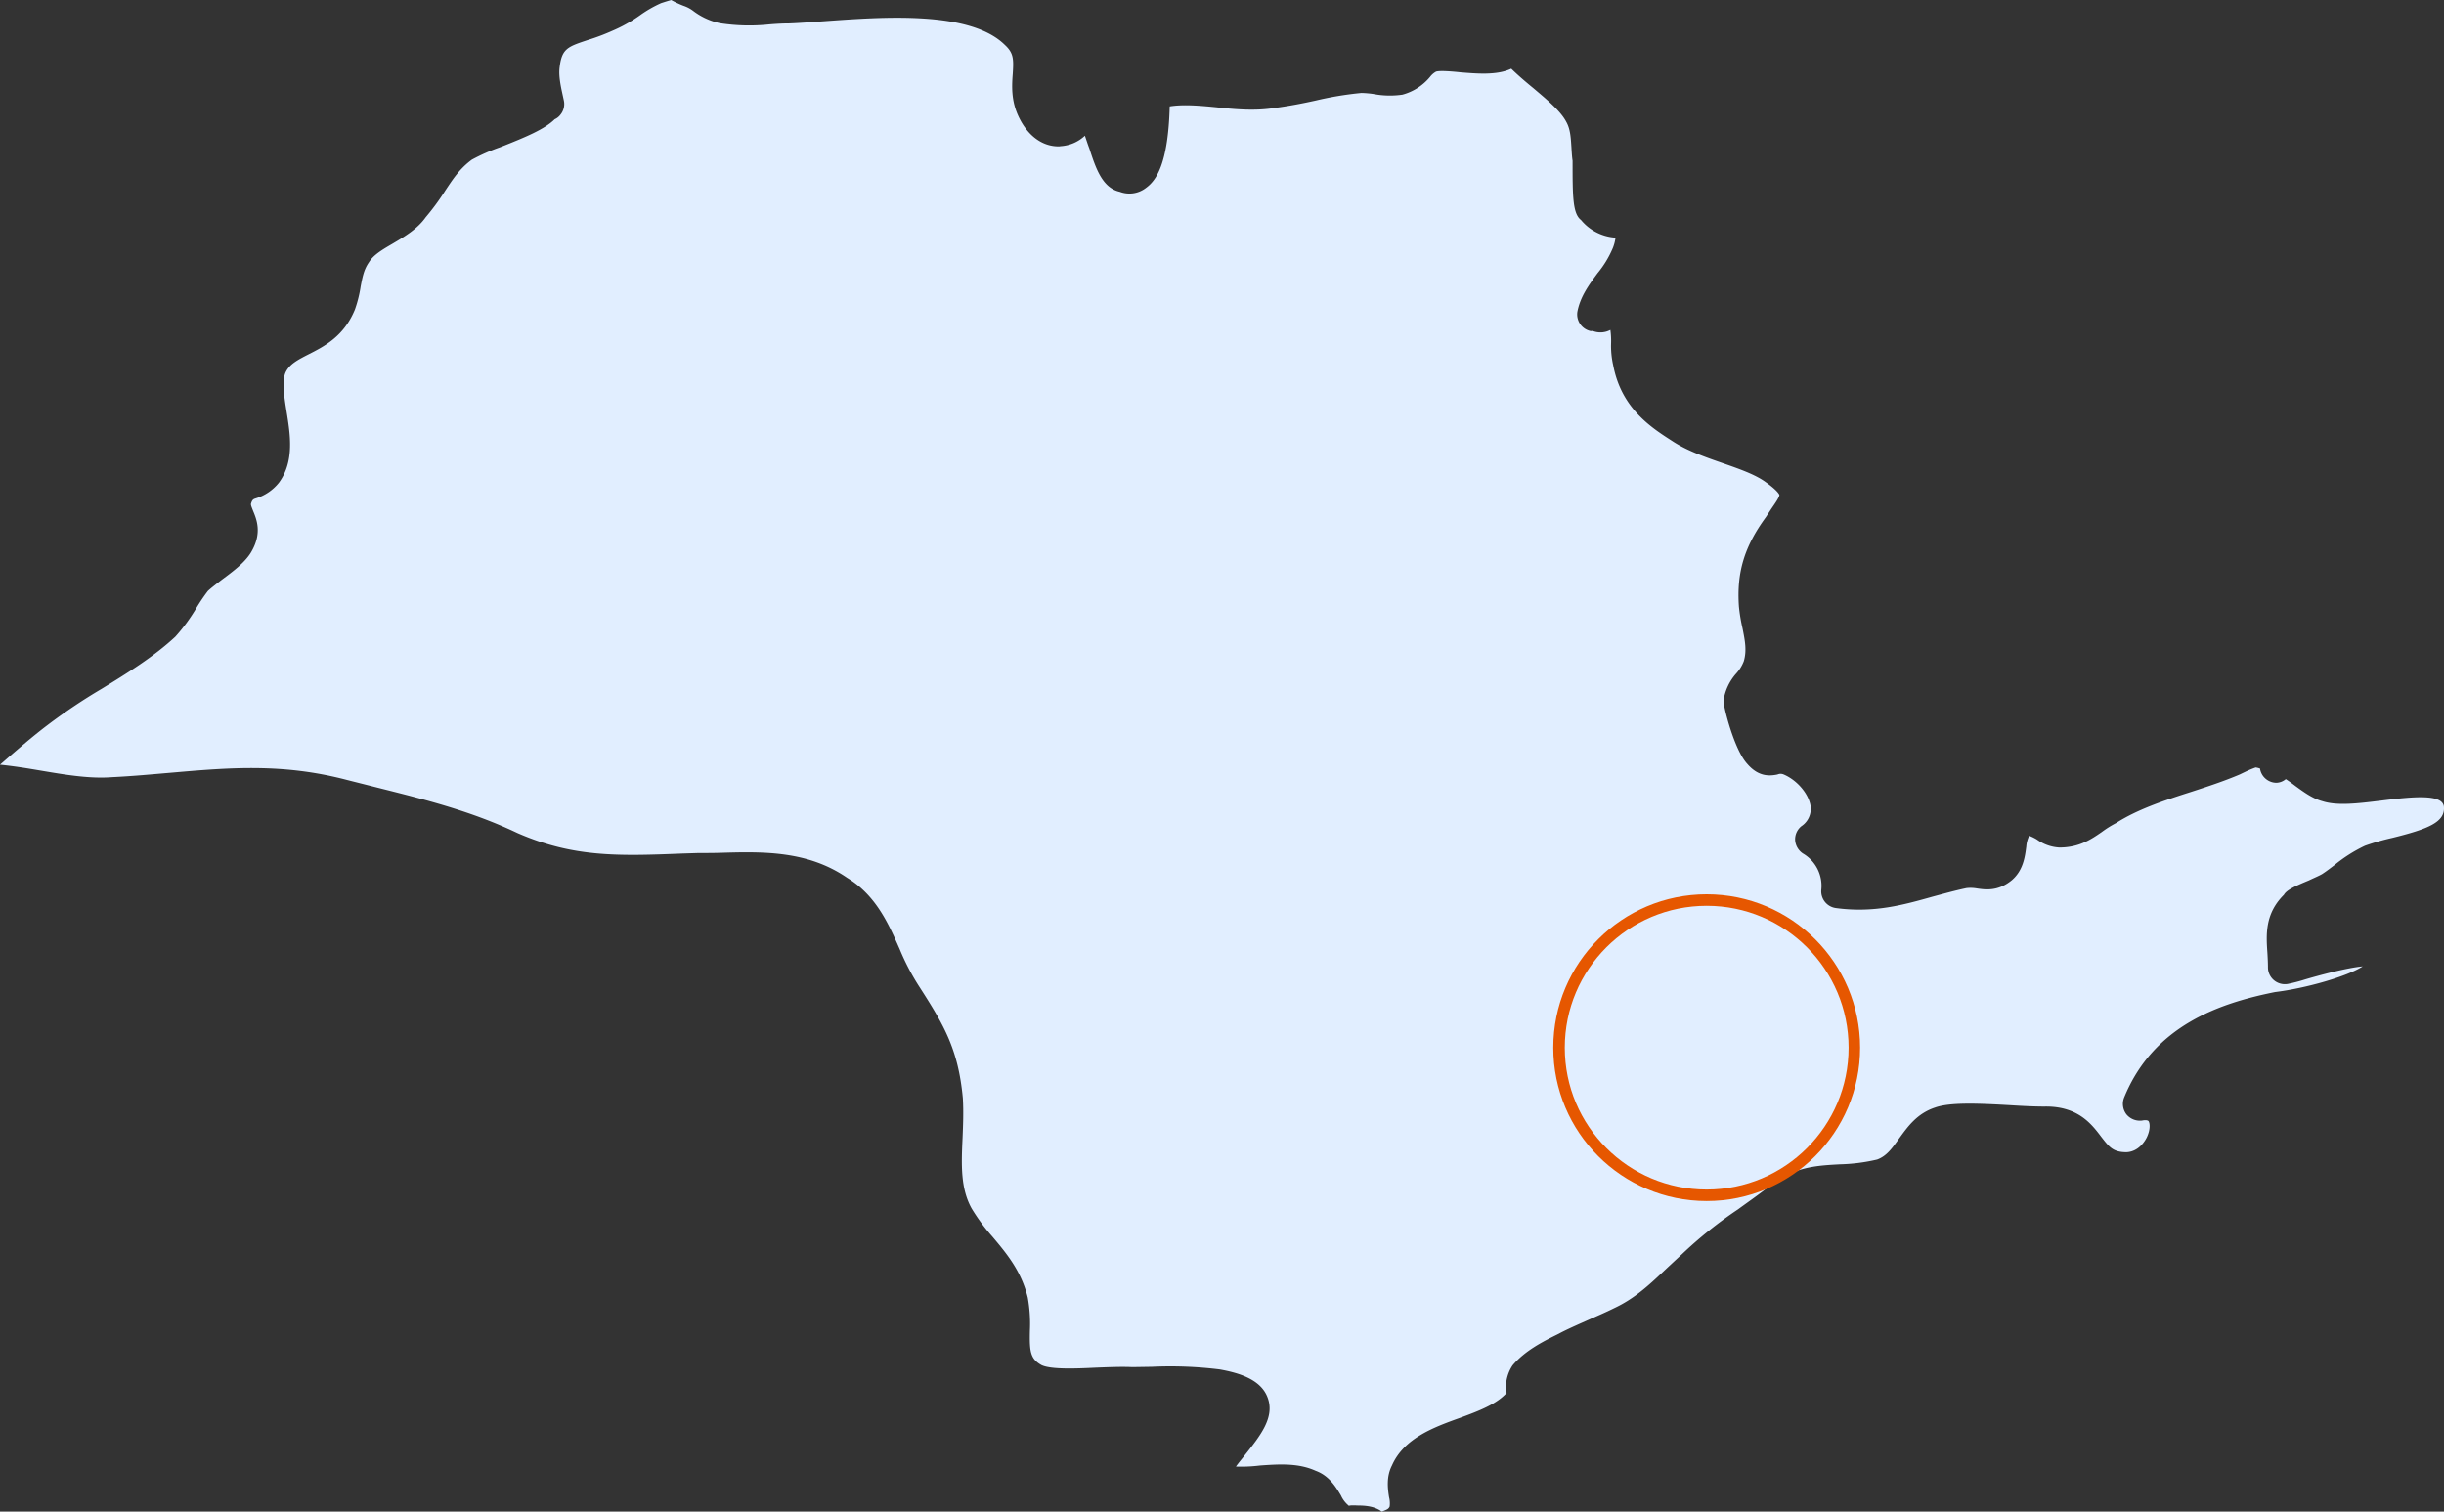 <svg id="Componente_1_1" data-name="Componente 1 – 1" xmlns="http://www.w3.org/2000/svg" width="637.246" height="394.231" viewBox="0 0 637.246 394.231">
  <rect x="0" y="0" width="637.246" height="394.231" fill="#333333" stroke="none"/>
  <path id="Caminho_357" data-name="Caminho 357" d="M1018.166,640.381a43.67,43.67,0,0,1-4.592,1.2,4.428,4.428,0,0,1-3.595-.96,4.366,4.366,0,0,1-1.574-3.337c0-1.311-.076-2.535-.138-3.7-.345-4.874-.684-10.3,4.3-15.256.752-1.368,3.488-2.484,6.562-3.777,1.229-.59,2.961-1.317,3.538-1.719,1.129-.747,2.126-1.525,3.086-2.252a38.538,38.538,0,0,1,7.948-5.044,61.921,61.921,0,0,1,7.1-2.039c9.454-2.34,13.889-4.134,13.481-8.2-.483-3.281-7.779-2.6-16.518-1.506-6.148.753-11.361,1.361-15.163.132-2.591-.69-4.981-2.465-7.026-3.952-.854-.652-1.675-1.261-2.528-1.807a3.986,3.986,0,0,1-2.428.953,4.336,4.336,0,0,1-2.754-1,4.28,4.28,0,0,1-1.531-2.716,6.115,6.115,0,0,0-1.136-.276,25.455,25.455,0,0,0-2.672,1.116l-1.493.715c-4.153,1.769-8.463,3.174-12.772,4.573-7.133,2.283-13.852,4.51-19.516,8.124a27.167,27.167,0,0,0-3.657,2.3c-2.76,1.907-5.9,4.053-11.091,4.053a11.052,11.052,0,0,1-5.834-2.077,12.175,12.175,0,0,0-2.014-.991,7.493,7.493,0,0,0-.753,2.8c-.339,2.628-.778,6.248-3.814,8.814-3.594,2.936-6.869,2.447-9.153,2.108a9.28,9.28,0,0,0-2.66-.069c-3.218.684-5.941,1.468-8.67,2.19-7.647,2.152-15.394,4.36-25.394,3a4.405,4.405,0,0,1-3.758-4.786,9.757,9.757,0,0,0-4.786-9.423,4.581,4.581,0,0,1-2.045-3.488,4.419,4.419,0,0,1,1.637-3.645,5.429,5.429,0,0,0,2.4-5.226c-.483-3.2-3.488-6.756-7-8.256a2.025,2.025,0,0,0-1.643,0c-2.252.47-5.082.527-7.954-2.867-3.344-3.714-6.11-14.749-6.11-16.38a13.631,13.631,0,0,1,3.325-7.108,10.181,10.181,0,0,0,1.97-3.2c.815-2.8.3-5.382-.345-8.607a45.065,45.065,0,0,1-.928-5.6c-.633-8.946,1.412-15.664,7.014-23.337l1.43-2.189c.822-1.2,2.108-3,2.108-3.62,0,0-.27-1.016-3.613-3.369-2.723-1.989-7.02-3.475-11.185-4.924-4.573-1.593-9.3-3.237-13.086-5.734-5.571-3.582-13.3-8.5-15.457-19.824a22.629,22.629,0,0,1-.54-5.834,20.389,20.389,0,0,0-.188-3.35,5.506,5.506,0,0,1-4.617.263,4.952,4.952,0,0,1-.533.038,4.446,4.446,0,0,1-3.444-5.113c.8-4,3.074-7.02,5.226-9.962a26.22,26.22,0,0,0,3.99-6.55,10.949,10.949,0,0,0,.721-2.741,12.728,12.728,0,0,1-9-4.6c-2.2-1.669-2.2-6.28-2.2-15.464-.138-.828-.226-2.183-.3-3.482-.169-2.66-.295-4.849-1.4-6.756-1.493-2.8-5.044-5.734-8.5-8.663-2-1.637-4-3.344-5.79-5.088-3.8,1.807-9.184,1.261-13.18.954-2.227-.245-5.533-.514-6.449-.176a4.935,4.935,0,0,0-1.506,1.3,14.066,14.066,0,0,1-7.246,4.68,22.537,22.537,0,0,1-7.565-.176,26.44,26.44,0,0,0-3.105-.27,87.788,87.788,0,0,0-11.925,1.976c-3.394.753-6.882,1.431-10.709,1.939-4.924.8-10.075.389-15.081-.163-4.5-.445-8.745-.815-12.289-.238-.4,15.188-3.62,19.378-6.141,21.21a7.039,7.039,0,0,1-6.869,1.054c-4.6-1-6.3-6.254-7.948-11.311-.345-.872-.753-2.145-1.154-3.312a10.125,10.125,0,0,1-6.355,2.729,2.06,2.06,0,0,1-.546.05c-4.41,0-8.262-3.017-10.527-8.061-1.832-4.028-1.619-7.854-1.386-10.859.232-3.751.27-5.382-2.014-7.5-9.121-9.077-32.019-7.308-47.163-6.217-3.425.239-6.543.483-9.159.577-1.7,0-3.413.107-5.106.245a49.9,49.9,0,0,1-12.911-.307,17.659,17.659,0,0,1-6.832-3.105,8.964,8.964,0,0,0-2.654-1.43,23.87,23.87,0,0,1-3.212-1.505c-.621.175-1.506.445-2.66.822a31.63,31.63,0,0,0-5.458,3.137,37.78,37.78,0,0,1-7.308,4.09,54.654,54.654,0,0,1-6.28,2.359c-5.225,1.738-6.794,2.214-7.377,7.032-.326,2.227.27,4.987.753,7.2l.352,1.637a4.346,4.346,0,0,1-.9,3.613,3.8,3.8,0,0,1-1.5,1.2c-2.635,2.6-7.44,4.611-14.265,7.308a49.377,49.377,0,0,0-7.34,3.243c-3.237,2.39-4.931,5.057-6.951,8.086a61.213,61.213,0,0,1-5.094,6.938c-2.183,3.1-5.64,5.113-8.745,6.951-2.578,1.506-4.905,2.873-6.066,4.812-1.3,1.888-1.65,3.789-2.121,6.2a32.5,32.5,0,0,1-1.512,6.091c-2.861,7-7.973,9.586-12.076,11.675-2.861,1.461-4.692,2.459-5.759,4.266-1.336,2.177-.652,6.487,0,10.577.978,6.073,2.114,13.03-1.951,18.6a12.334,12.334,0,0,1-6.148,4.159c-.671.207-.872.458-1.154,1.336-.076.339.062.678.577,1.976.853,2.083,2.3,5.533-.295,10.244-1.506,2.873-4.724,5.282-7.9,7.634-1.33,1.042-2.691,2.051-3.645,2.948a49.319,49.319,0,0,0-2.867,4.216,46.2,46.2,0,0,1-5.6,7.685c-5.6,5.22-12.49,9.466-19.259,13.626a147.77,147.77,0,0,0-13.964,9.353c-4.2,3.174-8.337,6.794-12.5,10.414,3.494.351,6.976.91,10.432,1.5,6.23,1.054,12.892,2.214,18.832,1.738,5.464-.264,10.539-.753,15.432-1.167,14.943-1.292,29.014-2.522,45.864,1.92l7.98,2.014c12.484,3.143,24.315,6.085,36.36,11.806,14.6,6.386,26.423,6.022,42.972,5.357l4.241-.132c2.07,0,4.021,0,5.934-.062,11.2-.345,22.653-.483,32.834,6.512,7.578,4.6,10.853,12.126,13.714,18.638a61.147,61.147,0,0,0,4.987,9.585c6.549,10.175,10.275,16.455,11.474,29.284.2,3.6.063,6.938-.075,10.313-.332,7.089-.546,13.243,2.39,18.469a49.572,49.572,0,0,0,5.389,7.3c3.682,4.379,7.509,8.914,9.216,15.878a38.711,38.711,0,0,1,.558,8.663c-.113,5.4.094,7.3,2.992,8.939,2.39,1.224,9.285.929,14.209.69,3.551-.138,6.819-.27,9.429-.138l5.176-.081a103.994,103.994,0,0,1,17.741.69c4.548.828,10.614,2.421,12.427,7.308,1.976,5.188-1.945,10.031-6.01,15.144-.753.96-1.568,1.92-2.246,2.88a39.214,39.214,0,0,0,6.279-.282c4.912-.345,9.937-.7,14.51,1.374,3.569,1.3,5.282,4.266,6.587,6.418a7.383,7.383,0,0,0,2.183,2.8c-.3-.214,1.123-.214,2.252-.151,1.9,0,4.385.182,6.236,1.594l.182-.082c1.355-.515,1.531-.652,1.851-1.224a6.357,6.357,0,0,0-.151-2.49c-.345-2.221-.753-5.295.753-8.237,3.111-7.1,10.884-9.968,17.709-12.415,5.012-1.838,9.667-3.619,12.258-6.593-.144.106-.207-.176-.207-.6a10.33,10.33,0,0,1,1.706-6.524c3.281-3.89,8.086-6.279,11.612-8.024l1.23-.64c2.315-1.16,4.636-2.164,6.925-3.187,2.215-.991,4.473-1.945,6.656-3.036,5.414-2.516,9.209-6.079,13.958-10.589l3.72-3.457a109.361,109.361,0,0,1,14.68-11.75c2.66-1.951,5.458-3.871,8.187-6.041,6.361-5.1,12.421-5.37,18.324-5.7a47.325,47.325,0,0,0,9.742-1.242c2.528-.916,3.958-3,5.866-5.665,2.139-2.93,4.567-6.349,9.215-7.886,3.952-1.405,11.122-1.129,20.777-.552,3.381.207,6.393.313,8.168.282,8.394,0,11.876,4.536,14.4,7.873,2.083,2.685,3.1,4.034,6.618,4.034,3.281-.163,4.912-3.1,5.313-3.946.972-2.089.759-3.695.414-4.165-.169-.213-.753-.339-1.669-.144a4.567,4.567,0,0,1-4.1-1.631,4.472,4.472,0,0,1-.615-4.316c7.728-18.97,25.125-24.7,39.383-27.565,8.093-.985,18.851-4.1,22.847-6.694C1028.812,637.376,1021.1,639.522,1018.166,640.381Z" transform="translate(-417.061 -384.971)" fill="#e1eeff"/>
  <g id="Elipse_5" data-name="Elipse 5" transform="translate(405 233.231)" fill="none" stroke="#e65700" stroke-width="3">
    <circle cx="40" cy="40" r="40" stroke="none"/>
    <circle cx="40" cy="40" r="38.5" fill="none"/>
  </g>
</svg>
